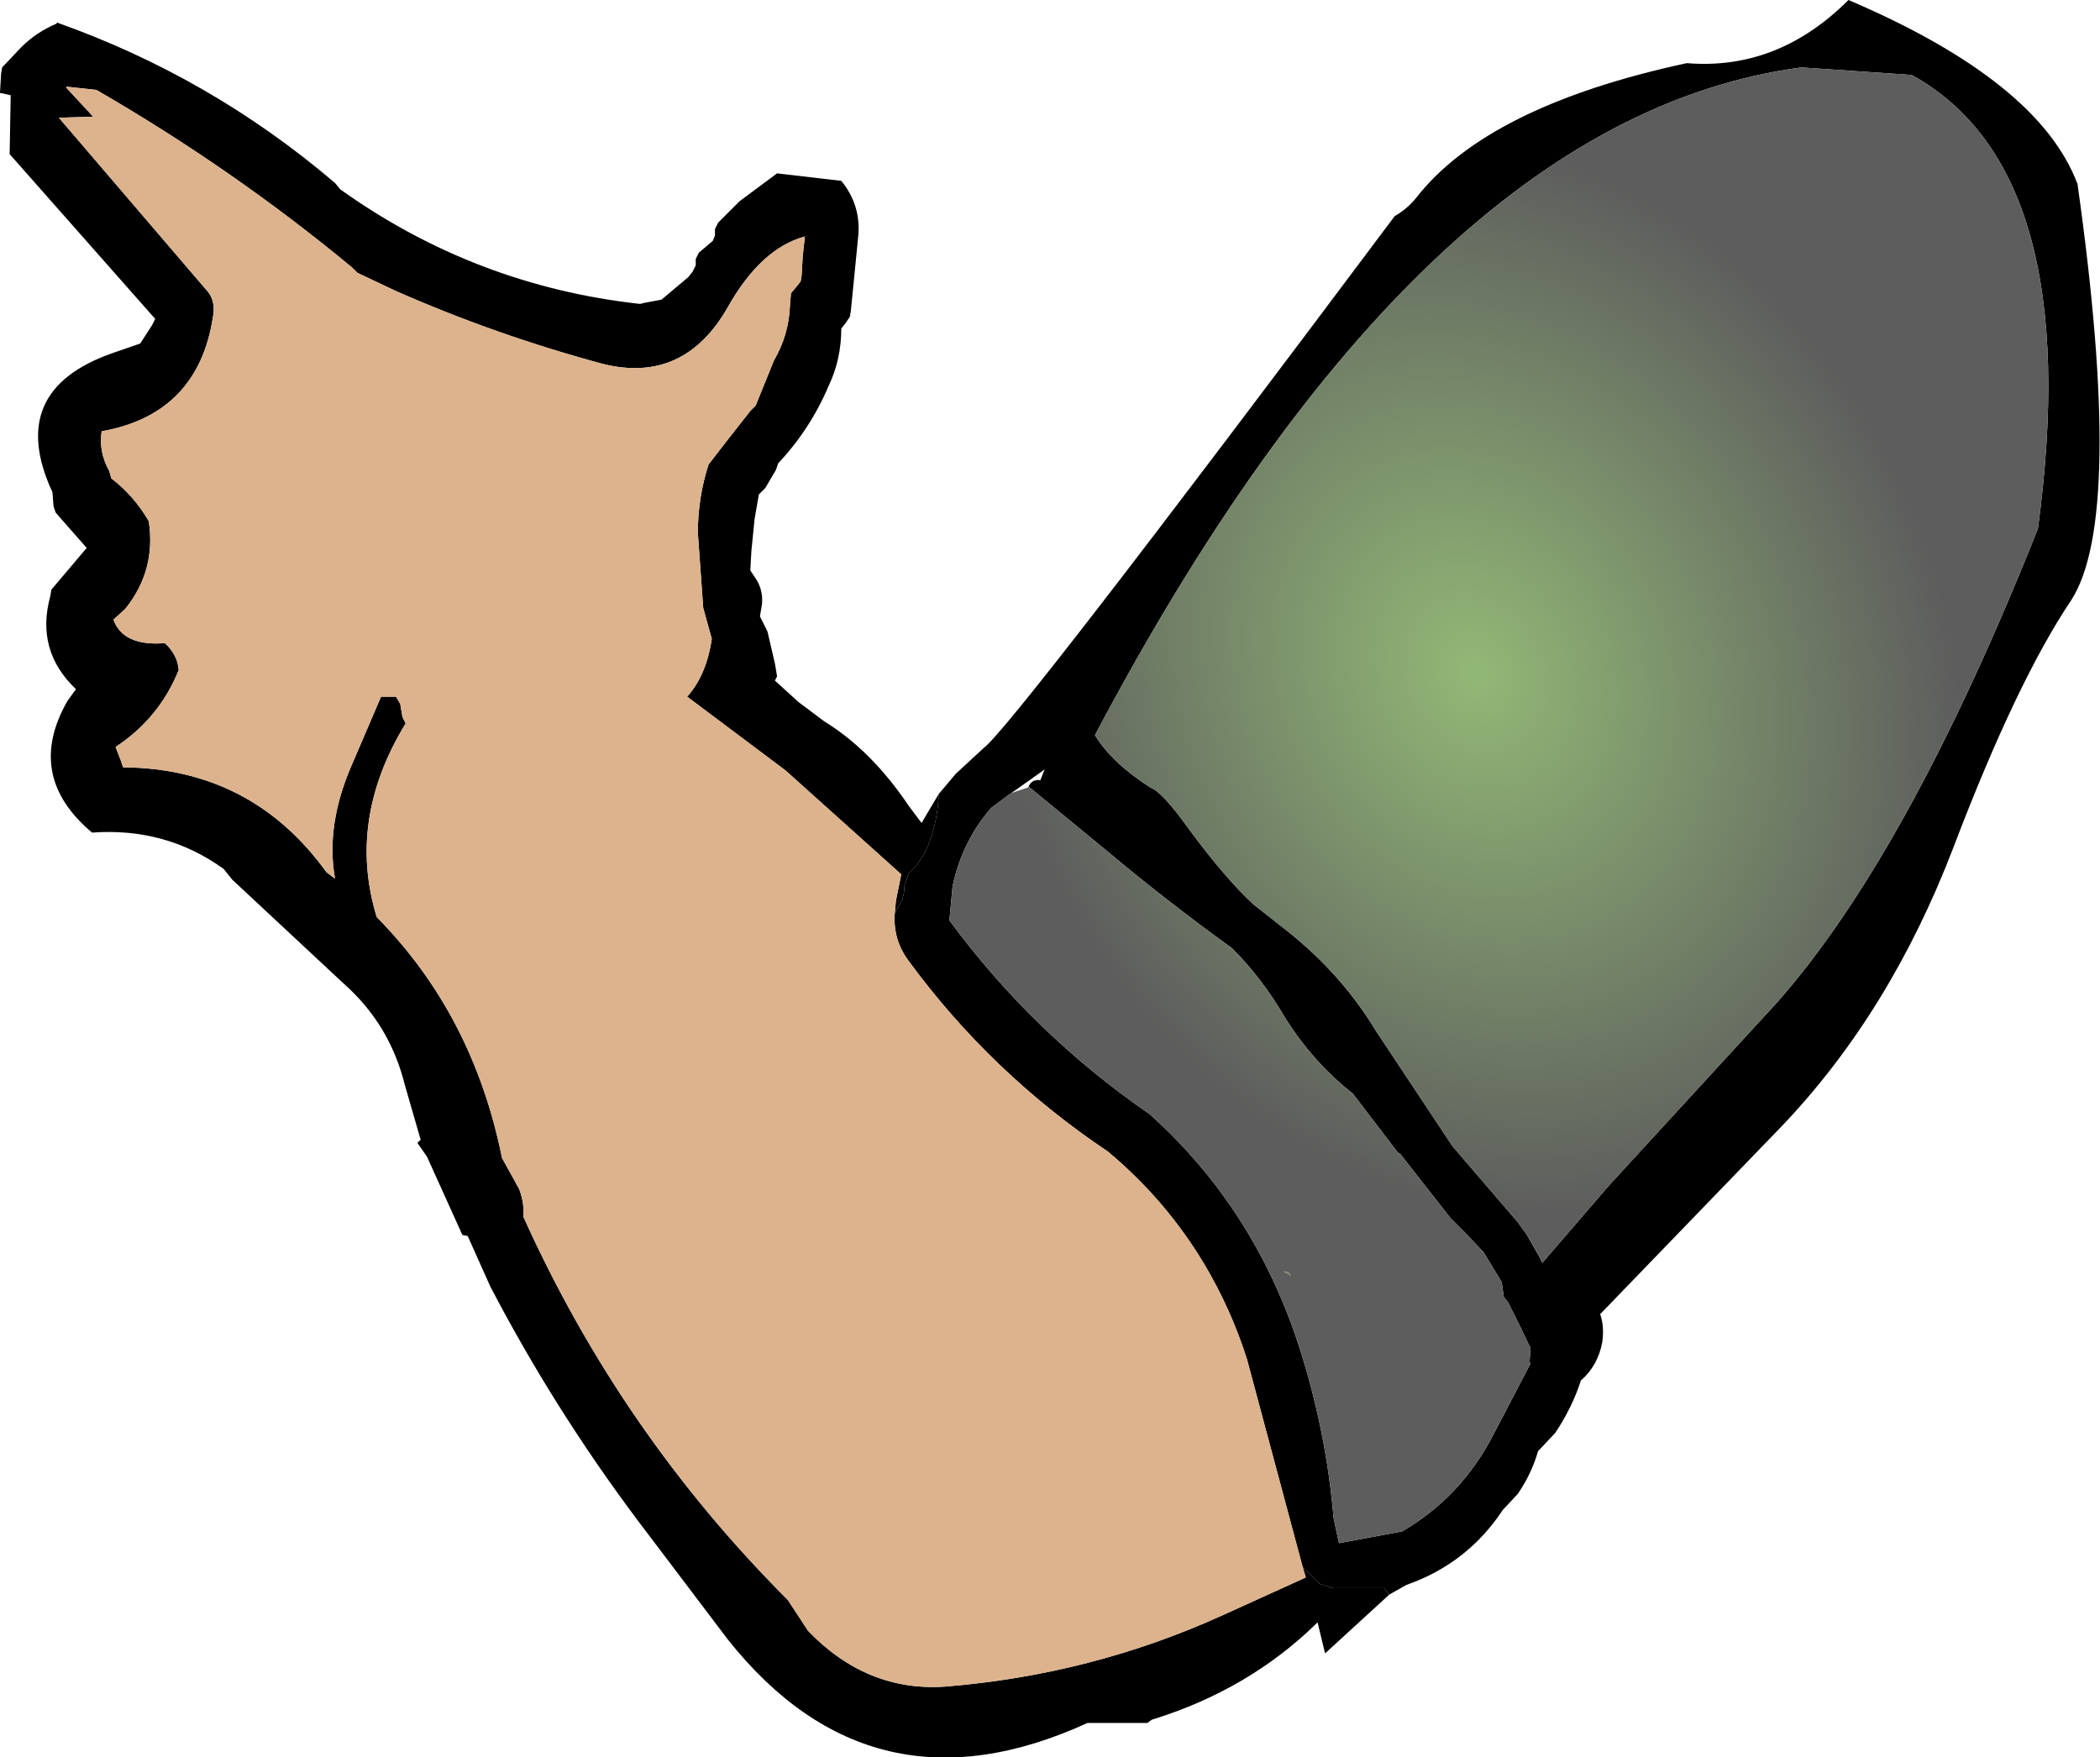 <?xml version="1.0" encoding="UTF-8" standalone="no"?>
<svg xmlns:xlink="http://www.w3.org/1999/xlink" height="82.1px" width="98.1px" xmlns="http://www.w3.org/2000/svg">
  <g transform="matrix(1.0, 0.0, 0.0, 1.0, 118.25, 88.6)">
    <path d="M-34.1 -85.45 Q-51.85 -83.1 -67.1 -54.25 -66.3 -52.95 -64.5 -51.8 -63.95 -51.6 -62.7 -49.85 -61.0 -47.55 -59.7 -46.35 L-58.05 -45.05 Q-55.55 -43.05 -53.95 -40.4 L-50.4 -35.05 -47.35 -31.5 -46.95 -30.95 -46.35 -29.9 -46.2 -29.6 -43.1 -33.2 -35.25 -41.75 Q-29.1 -48.7 -23.05 -63.9 -20.8 -80.6 -28.95 -85.1 L-34.1 -85.45 M-21.5 -60.55 Q-24.05 -56.75 -27.0 -49.0 -29.95 -41.3 -35.0 -36.0 L-43.5 -27.2 Q-43.3 -26.65 -43.4 -25.9 -43.6 -24.8 -44.4 -24.1 -44.8 -22.85 -45.6 -21.65 L-46.4 -20.8 Q-46.7 -19.75 -47.35 -18.8 L-48.05 -18.05 Q-49.7 -15.55 -52.55 -14.55 L-53.35 -14.1 -53.6 -14.4 -54.4 -14.4 -55.2 -14.4 -56.0 -14.4 -56.6 -14.6 -57.0 -15.0 -57.4 -15.4 -60.0 -25.1 Q-60.75 -27.45 -62.0 -29.55 -63.8 -32.55 -66.5 -34.8 -71.95 -38.45 -75.8 -43.7 -76.55 -44.7 -76.45 -45.95 L-76.15 -46.45 Q-76.0 -46.8 -76.0 -47.2 L-75.8 -47.8 -75.4 -48.2 -75.05 -48.75 Q-74.45 -50.0 -74.4 -51.5 L-73.6 -52.45 -72.3 -53.65 Q-70.95 -54.65 -53.1 -78.5 -52.5 -78.85 -52.1 -79.35 -48.75 -83.65 -39.45 -85.65 -35.2 -85.3 -31.9 -88.6 -23.0 -84.8 -21.2 -80.0 -19.0 -64.4 -21.5 -60.55 M-71.0 -51.55 L-71.15 -51.45 -71.95 -50.85 Q-73.3 -49.3 -73.75 -47.2 L-73.9 -45.6 Q-70.0 -40.3 -64.55 -36.55 -59.7 -32.2 -57.6 -25.8 -56.3 -21.8 -55.95 -17.65 L-55.7 -16.5 -52.75 -17.05 Q-50.0 -18.65 -48.5 -21.55 L-46.75 -24.9 -46.8 -24.95 -46.75 -25.65 -46.8 -25.7 -47.2 -26.55 -47.8 -27.75 -48.0 -28.0 -48.1 -28.7 -48.95 -30.1 -49.85 -31.05 -50.5 -31.7 -52.85 -34.7 -52.95 -34.75 -55.05 -37.5 Q-56.95 -39.0 -58.25 -41.1 -59.3 -42.9 -60.7 -44.3 -63.75 -46.5 -66.55 -48.85 L-70.2 -51.85 Q-70.05 -52.2 -69.65 -52.15 L-69.45 -52.65 -71.0 -51.55" fill="#000000" fill-rule="evenodd" stroke="none"/>
    <path d="M-34.1 -85.45 L-28.95 -85.1 Q-20.8 -80.6 -23.05 -63.9 -29.1 -48.7 -35.25 -41.75 L-43.1 -33.2 -46.2 -29.6 -46.35 -29.9 -46.95 -30.95 -47.35 -31.5 -50.4 -35.05 -53.95 -40.4 Q-55.55 -43.05 -58.05 -45.05 L-59.7 -46.35 Q-61.0 -47.55 -62.7 -49.85 -63.95 -51.6 -64.5 -51.8 -66.3 -52.95 -67.1 -54.25 -51.85 -83.1 -34.1 -85.45 M-70.2 -51.85 L-66.55 -48.85 Q-63.75 -46.5 -60.7 -44.3 -59.3 -42.9 -58.25 -41.1 -56.95 -39.0 -55.05 -37.5 L-52.95 -34.75 -52.85 -34.7 -50.5 -31.7 -49.85 -31.05 -48.95 -30.1 -48.1 -28.7 -48.0 -28.0 -47.8 -27.75 -47.2 -26.55 -46.8 -25.7 -46.75 -25.65 -46.8 -24.95 -46.75 -24.9 -48.5 -21.55 Q-50.0 -18.65 -52.75 -17.05 L-55.7 -16.5 -55.95 -17.65 Q-56.3 -21.8 -57.6 -25.8 -59.7 -32.2 -64.55 -36.55 -70.0 -40.3 -73.9 -45.6 L-73.75 -47.2 Q-73.3 -49.3 -71.95 -50.85 L-71.15 -51.45 -71.0 -51.55 -70.25 -51.8 -70.2 -51.85 M-58.05 -29.15 L-58.3 -29.2 -57.95 -29.0 -58.05 -29.15" fill="url(#gradient0)" fill-rule="evenodd" stroke="none"/>
    <path d="M-58.05 -29.15 L-57.95 -29.0 -58.3 -29.2 -58.05 -29.15" fill="url(#gradient1)" fill-rule="evenodd" stroke="none"/>
    <path d="M-57.4 -15.4 L-57.0 -15.0 -56.6 -14.6 -56.0 -14.4 -55.2 -14.4 -54.4 -14.4 -53.6 -14.4 -53.35 -14.1 -56.35 -11.35 -56.7 -12.8 Q-59.9 -9.65 -64.45 -8.25 L-64.65 -8.1 -67.45 -8.1 Q-77.5 -3.5 -84.25 -12.0 L-88.45 -17.55 Q-92.35 -22.75 -95.35 -28.5 L-96.4 -30.85 -96.65 -30.9 -98.3 -34.55 -98.75 -35.2 -98.6 -35.35 -99.35 -37.95 Q-100.05 -40.75 -102.2 -42.65 L-107.4 -47.5 -107.8 -48.0 Q-110.5 -49.95 -113.95 -49.7 -117.1 -52.35 -115.1 -55.85 L-114.7 -56.4 Q-116.6 -58.2 -115.9 -60.75 L-115.85 -61.05 -114.2 -63.0 -115.65 -64.65 -115.75 -64.95 -115.8 -65.6 Q-118.0 -70.35 -113.0 -72.1 L-111.7 -72.55 -111.15 -73.4 -111.0 -73.7 -117.8 -81.4 -117.75 -84.15 -118.2 -84.25 -118.25 -84.25 -118.2 -85.15 -118.15 -85.45 -117.25 -86.4 Q-116.55 -87.1 -115.6 -87.5 L-115.6 -87.55 Q-108.4 -85.0 -102.6 -80.05 L-102.35 -79.75 Q-96.05 -75.25 -88.35 -74.4 L-88.15 -74.45 -87.35 -74.6 -87.05 -74.85 -86.1 -75.65 -85.9 -75.9 -85.75 -76.2 -85.75 -76.5 -85.6 -76.8 -85.3 -77.05 -84.95 -77.35 -84.85 -77.6 -84.85 -77.9 -84.7 -78.2 -83.7 -79.2 -81.95 -80.5 -78.95 -80.15 Q-78.05 -79.05 -78.15 -77.65 L-78.5 -74.1 -78.55 -73.8 -78.75 -73.5 -78.95 -73.25 Q-78.95 -71.8 -79.55 -70.55 -80.4 -68.55 -81.9 -66.95 L-82.0 -66.65 -82.5 -65.8 -82.8 -65.5 -83.0 -64.35 -83.15 -62.85 -83.2 -61.95 -83.0 -61.65 Q-82.6 -61.1 -82.65 -60.4 L-82.75 -59.8 -82.4 -59.1 -82.05 -57.6 -81.95 -57.0 -82.05 -56.8 -80.95 -55.8 -79.75 -54.9 Q-77.55 -53.55 -75.8 -50.95 L-75.2 -50.15 -74.4 -51.5 Q-74.45 -50.0 -75.05 -48.75 L-75.4 -48.2 -75.8 -47.8 -76.0 -47.2 Q-76.0 -46.8 -76.15 -46.45 L-76.45 -45.95 -76.4 -46.5 -76.15 -47.75 -81.55 -52.6 -86.15 -56.05 Q-85.25 -57.05 -85.0 -58.75 L-85.4 -60.2 -85.65 -63.7 Q-85.65 -65.35 -85.15 -66.9 L-84.3 -68.0 -83.2 -69.4 -82.95 -69.65 -82.1 -71.75 Q-81.4 -72.95 -81.35 -74.3 L-81.3 -74.9 -81.05 -75.2 -80.85 -75.45 -80.8 -75.75 -80.75 -76.65 -80.65 -77.55 Q-82.7 -77.0 -84.25 -74.25 -86.3 -70.65 -90.1 -71.6 -95.1 -72.95 -99.75 -75.0 L-101.55 -75.85 -101.8 -76.1 Q-107.35 -80.7 -113.75 -84.4 L-115.15 -84.55 -115.15 -84.5 -113.9 -83.15 -115.5 -83.1 -108.65 -75.1 Q-108.15 -74.6 -108.3 -73.8 -109.0 -69.25 -113.5 -68.45 -113.65 -67.5 -113.15 -66.6 L-113.05 -66.25 Q-112.0 -65.45 -111.3 -64.25 -110.95 -61.95 -112.4 -60.15 L-112.95 -59.65 Q-112.5 -58.4 -110.55 -58.55 -110.1 -58.15 -109.95 -57.6 L-109.9 -57.3 Q-110.8 -55.05 -112.85 -53.7 L-112.6 -53.05 -112.5 -52.75 Q-106.5 -52.7 -103.0 -47.85 L-102.6 -47.55 Q-103.05 -50.05 -101.8 -52.9 L-100.45 -56.05 -100.25 -56.05 -99.75 -56.05 -99.55 -55.7 -99.45 -55.1 -99.3 -54.8 Q-102.05 -50.3 -100.65 -45.75 -96.15 -41.2 -94.8 -34.5 L-94.0 -33.05 Q-93.75 -32.4 -93.8 -31.75 -89.25 -21.65 -81.45 -13.85 L-80.5 -12.4 Q-77.75 -9.55 -74.1 -9.8 -67.25 -10.35 -61.1 -13.15 L-57.25 -14.9 -57.4 -15.4" fill="#000000" fill-rule="evenodd" stroke="none"/>
    <path d="M-76.45 -45.95 Q-76.55 -44.7 -75.8 -43.7 -71.95 -38.45 -66.5 -34.8 -63.8 -32.55 -62.0 -29.55 -60.75 -27.45 -60.0 -25.1 L-57.4 -15.4 -57.25 -14.9 -61.1 -13.15 Q-67.25 -10.35 -74.1 -9.8 -77.75 -9.55 -80.5 -12.4 L-81.45 -13.85 Q-89.25 -21.65 -93.8 -31.75 -93.75 -32.4 -94.0 -33.05 L-94.8 -34.5 Q-96.15 -41.2 -100.65 -45.75 -102.05 -50.3 -99.3 -54.8 L-99.45 -55.1 -99.55 -55.7 -99.75 -56.05 -100.25 -56.05 -100.45 -56.05 -101.8 -52.9 Q-103.05 -50.05 -102.6 -47.55 L-103.0 -47.85 Q-106.5 -52.7 -112.5 -52.75 L-112.6 -53.05 -112.85 -53.7 Q-110.8 -55.05 -109.9 -57.3 L-109.95 -57.6 Q-110.1 -58.15 -110.55 -58.55 -112.5 -58.4 -112.95 -59.65 L-112.4 -60.15 Q-110.95 -61.95 -111.3 -64.25 -112.0 -65.45 -113.05 -66.25 L-113.15 -66.6 Q-113.65 -67.5 -113.5 -68.45 -109.0 -69.25 -108.3 -73.8 -108.15 -74.6 -108.65 -75.1 L-115.5 -83.1 -113.9 -83.15 -115.15 -84.5 -115.15 -84.55 -113.75 -84.4 Q-107.35 -80.7 -101.8 -76.1 L-101.55 -75.85 -99.75 -75.0 Q-95.1 -72.95 -90.1 -71.6 -86.3 -70.65 -84.25 -74.25 -82.7 -77.0 -80.65 -77.55 L-80.75 -76.65 -80.8 -75.75 -80.85 -75.45 -81.05 -75.2 -81.3 -74.9 -81.35 -74.3 Q-81.4 -72.95 -82.1 -71.75 L-82.95 -69.65 -83.2 -69.4 -84.3 -68.0 -85.15 -66.9 Q-85.65 -65.35 -85.65 -63.7 L-85.4 -60.2 -85.0 -58.75 Q-85.25 -57.05 -86.15 -56.05 L-81.55 -52.6 -76.15 -47.75 -76.4 -46.5 -76.45 -45.95" fill="#dcb38d" fill-rule="evenodd" stroke="none"/>
  </g>
  <defs>
    <radialGradient cx="0" cy="0" gradientTransform="matrix(0.035, 0.023, -0.016, 0.036, -49.35, -57.15)" gradientUnits="userSpaceOnUse" id="gradient0" r="819.2" spreadMethod="pad">
      <stop offset="0.0" stop-color="#92b876"/>
      <stop offset="0.722" stop-color="#5d5d5d"/>
    </radialGradient>
    <radialGradient cx="0" cy="0" gradientTransform="matrix(0.021, 0.014, -0.01, 0.022, -64.35, -24.35)" gradientUnits="userSpaceOnUse" id="gradient1" r="819.2" spreadMethod="pad">
      <stop offset="0.0" stop-color="#92b876"/>
      <stop offset="0.722" stop-color="#5d5d5d"/>
    </radialGradient>
  </defs>
</svg>
